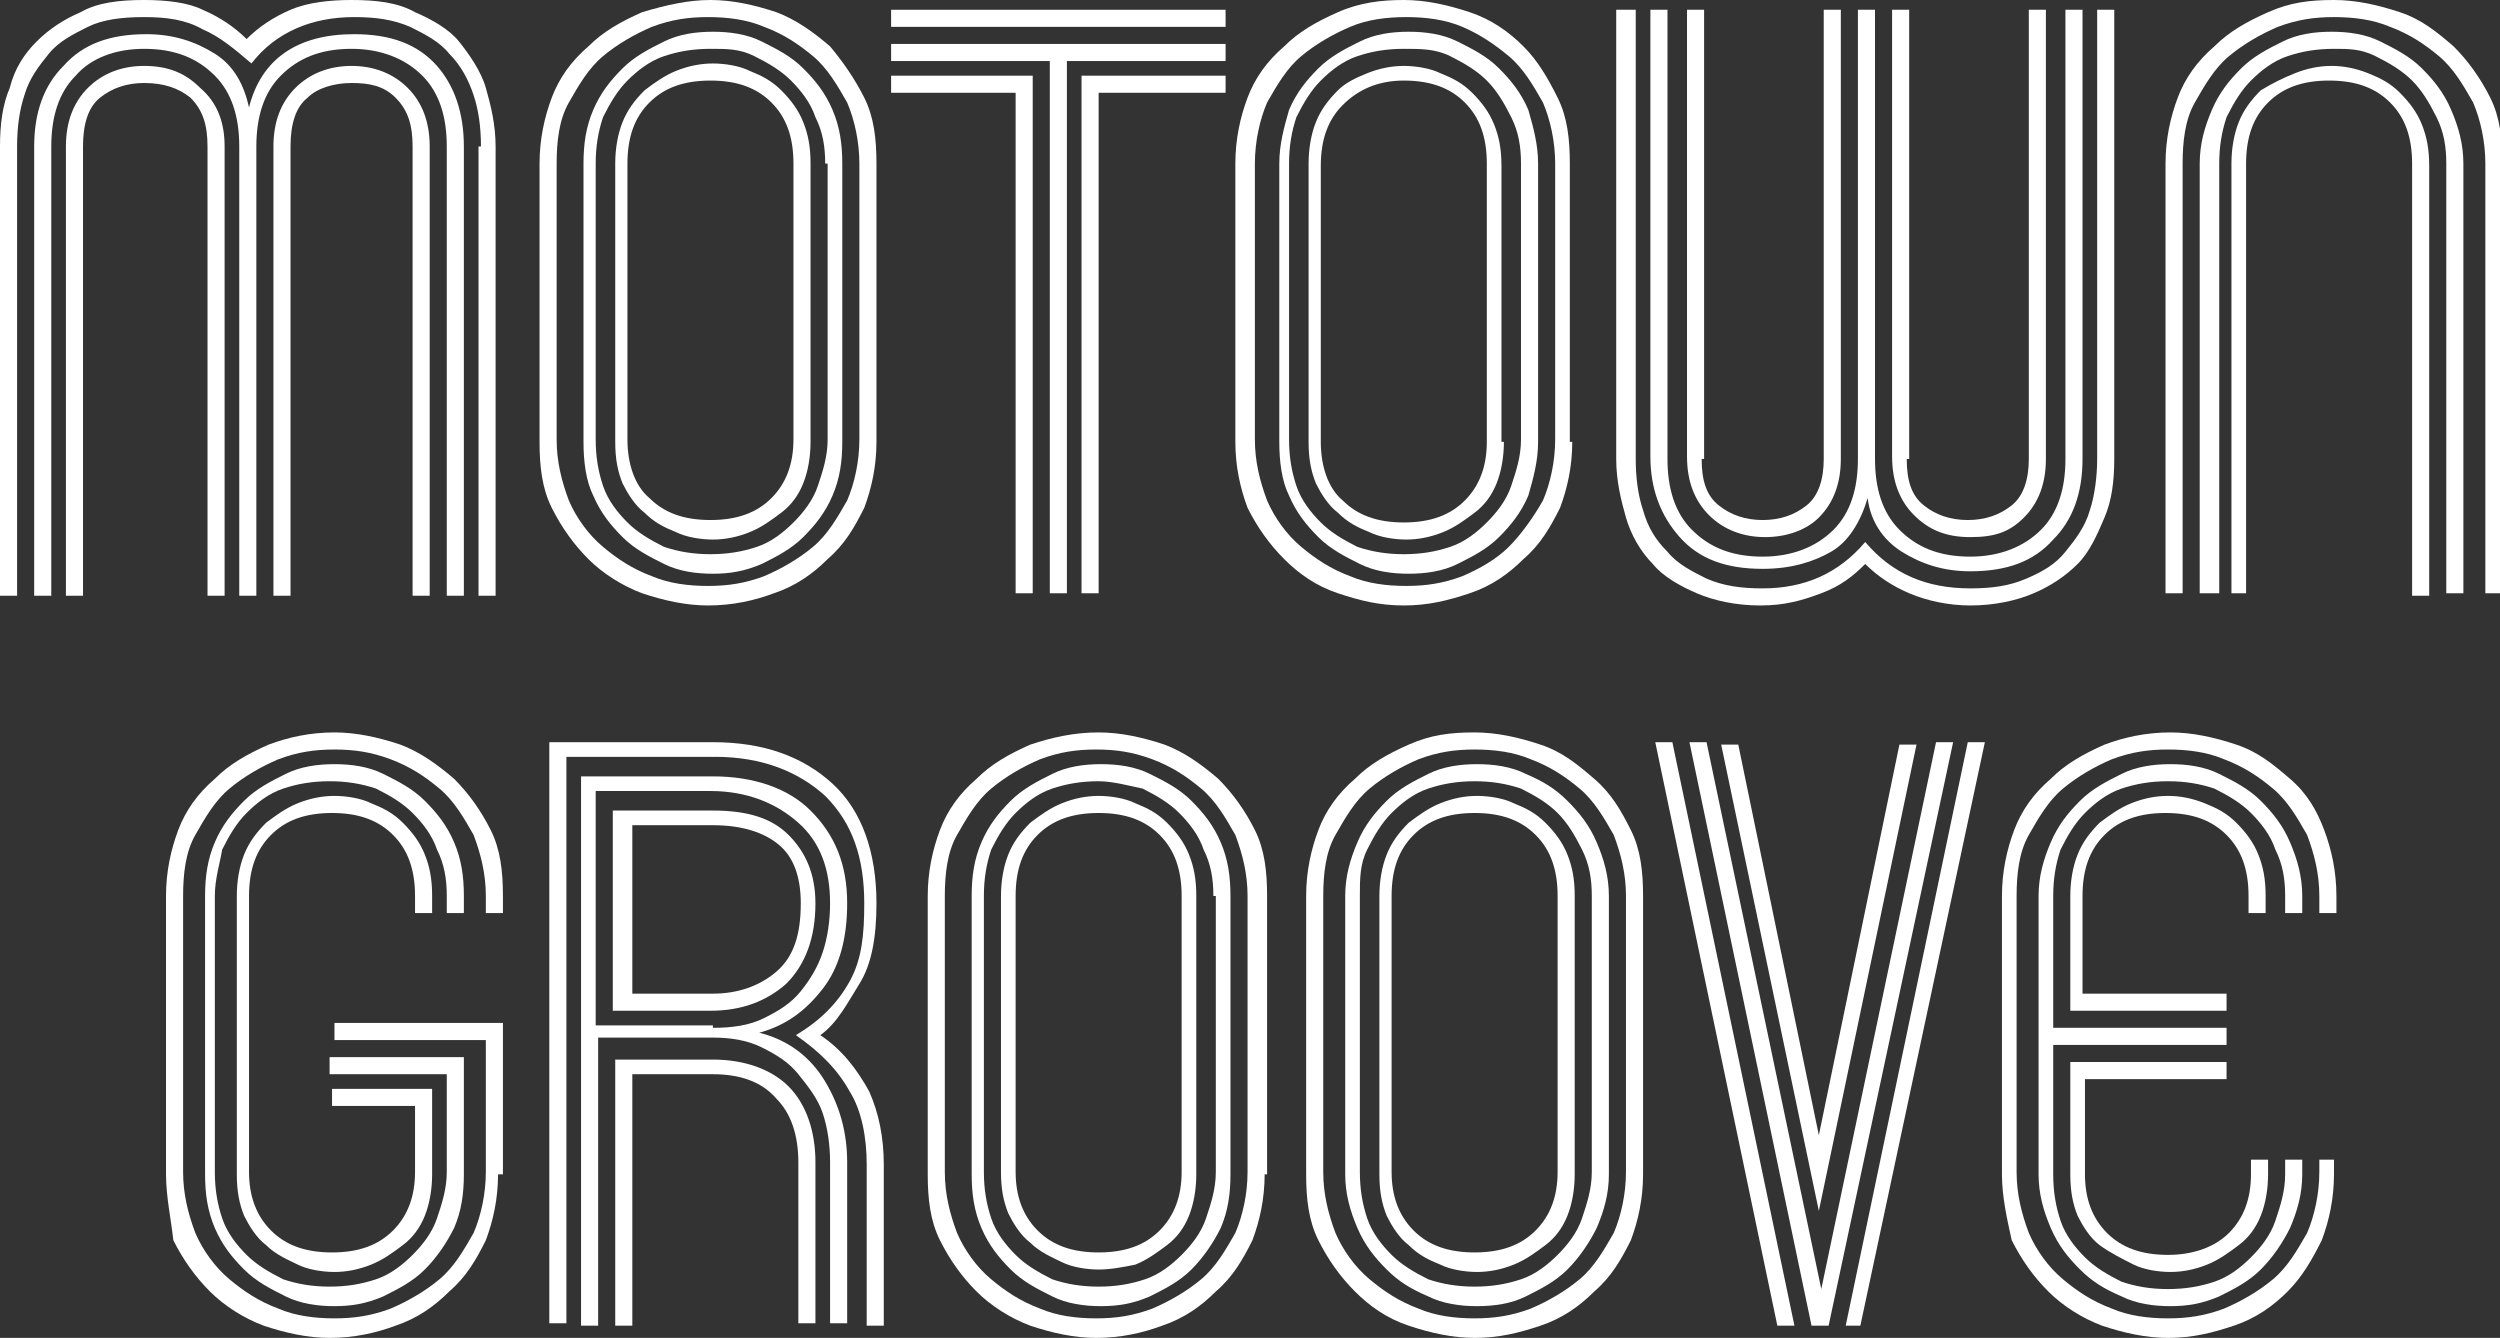 <?xml version="1.0" encoding="utf-8"?>
<!-- Generator: Adobe Illustrator 21.0.2, SVG Export Plug-In . SVG Version: 6.00 Build 0)  -->
<svg version="1.1" xmlns="http://www.w3.org/2000/svg" xmlns:xlink="http://www.w3.org/1999/xlink" x="0px" y="0px"
	 viewBox="0 0 102.4 54.8" style="enable-background:new 0 0 102.4 54.8;" xml:space="preserve">
<rect x="0" y="0" width="102.4" height="54.8" fill="#333333" stroke="none"/>
<style type="text/css">
	.st0{fill:#FFFFFF;}
</style>
<g id="Background_xA0_Image_1_">
</g>
<g id="Motown_x0D_Groove">
	<g>
		<path class="st0" d="M19.7,6c0-0.8-0.1-1.5-0.3-2.1c-0.2-0.6-0.5-1.2-1-1.7c-0.4-0.5-1-0.8-1.6-1.1c-0.7-0.3-1.4-0.4-2.3-0.4
			c-1.7,0-3.2,0.6-4.2,1.9C9.6,2,9,1.5,8.3,1.2C7.6,0.8,6.8,0.7,5.9,0.7c-0.9,0-1.7,0.1-2.3,0.4C3,1.4,2.4,1.7,2,2.2
			c-0.4,0.5-0.8,1-1,1.7C0.8,4.5,0.7,5.2,0.7,6v18.4H0V6c0-0.9,0.1-1.7,0.4-2.4C0.6,2.8,1,2.2,1.5,1.7c0.5-0.5,1.1-0.9,1.8-1.2
			C4,0.1,4.9,0,5.9,0c0.9,0,1.8,0.1,2.4,0.4c0.7,0.3,1.3,0.7,1.8,1.2c0.5-0.5,1.1-0.9,1.8-1.2C12.6,0.1,13.5,0,14.4,0
			c1,0,1.9,0.1,2.6,0.5c0.7,0.3,1.4,0.7,1.8,1.2s0.9,1.2,1.1,1.9s0.4,1.5,0.4,2.4v18.4h-0.7V6z M9.8,6c0-1.2-0.3-2.2-1-2.9
			C8.1,2.4,7.2,2,5.9,2C4.7,2,3.7,2.4,3.1,3.1c-0.7,0.7-1,1.7-1,2.9v18.4H1.4V6c0-1.4,0.4-2.5,1.2-3.3c0.8-0.9,1.9-1.3,3.4-1.3
			c1.1,0,2,0.3,2.8,0.8c0.8,0.5,1.2,1.3,1.4,2.2c0.5-2,2-3,4.3-3c1.5,0,2.6,0.4,3.4,1.3C18.6,3.5,19,4.6,19,6v18.4h-0.7V6
			c0-1.2-0.3-2.2-1-2.9C16.6,2.4,15.6,2,14.4,2c-1.3,0-2.2,0.4-2.9,1.1c-0.7,0.7-1,1.7-1,2.9v18.4H9.8V6z M8.5,6
			c0-0.9-0.2-1.5-0.7-2C7.3,3.6,6.7,3.4,5.9,3.4C5.2,3.4,4.6,3.6,4.1,4S3.4,5.1,3.4,6v18.4H2.7V6c0-1,0.3-1.8,0.9-2.4
			C4.2,3,5,2.7,5.9,2.7c1,0,1.7,0.3,2.3,0.9C8.9,4.2,9.2,5,9.2,6v18.4H8.5V6z M16.9,6c0-0.9-0.2-1.5-0.7-2s-1.1-0.6-1.8-0.6
			c-0.7,0-1.4,0.2-1.8,0.6c-0.5,0.4-0.7,1.1-0.7,2v18.4h-0.7V6c0-1,0.3-1.8,0.9-2.4c0.6-0.6,1.4-0.9,2.3-0.9s1.7,0.3,2.3,0.9
			C17.3,4.2,17.6,5,17.6,6v18.4h-0.7V6z"/>
		<path class="st0" d="M35.9,18.1c0,1-0.2,1.9-0.5,2.7c-0.4,0.8-0.8,1.5-1.5,2.1c-0.6,0.6-1.3,1.1-2.2,1.4c-0.8,0.3-1.7,0.5-2.7,0.5
			c-0.9,0-1.8-0.2-2.7-0.5c-0.8-0.3-1.6-0.8-2.2-1.4c-0.6-0.6-1.1-1.3-1.5-2.1c-0.4-0.8-0.5-1.7-0.5-2.7V6.7c0-1,0.2-1.9,0.5-2.7
			c0.3-0.8,0.8-1.5,1.5-2.1c0.6-0.6,1.3-1,2.2-1.4C27.3,0.2,28.2,0,29.1,0c0.9,0,1.8,0.2,2.7,0.5c0.8,0.3,1.5,0.8,2.2,1.4
			C34.5,2.5,35,3.2,35.4,4c0.4,0.8,0.5,1.7,0.5,2.7V18.1z M35.2,6.7c0-0.9-0.2-1.8-0.5-2.5c-0.4-0.7-0.8-1.4-1.4-1.9
			c-0.6-0.5-1.2-0.9-2-1.2c-0.7-0.3-1.5-0.4-2.3-0.4c-0.8,0-1.5,0.1-2.3,0.4c-0.7,0.3-1.4,0.7-2,1.2c-0.6,0.5-1,1.2-1.4,1.9
			c-0.4,0.7-0.5,1.6-0.5,2.5v11.3c0,0.9,0.2,1.7,0.5,2.5c0.3,0.7,0.8,1.4,1.4,1.9c0.6,0.5,1.2,0.9,2,1.2c0.7,0.3,1.5,0.4,2.3,0.4
			c0.8,0,1.5-0.1,2.3-0.4c0.7-0.3,1.4-0.7,2-1.2c0.6-0.5,1-1.2,1.4-1.9c0.3-0.7,0.5-1.6,0.5-2.5V6.7z M34.5,18.1
			c0,0.8-0.1,1.5-0.4,2.2c-0.3,0.7-0.7,1.2-1.2,1.7c-0.5,0.5-1.1,0.8-1.7,1.1c-0.7,0.3-1.3,0.4-2,0.4c-0.7,0-1.4-0.1-2-0.4
			s-1.2-0.6-1.7-1.1c-0.5-0.5-0.9-1-1.2-1.7c-0.3-0.6-0.4-1.4-0.4-2.2V6.7c0-0.8,0.1-1.5,0.4-2.2c0.3-0.7,0.7-1.2,1.2-1.7
			c0.5-0.5,1.1-0.8,1.7-1.1s1.3-0.4,2-0.4c0.7,0,1.4,0.1,2,0.4c0.6,0.3,1.2,0.6,1.7,1.1c0.5,0.5,0.9,1,1.2,1.7
			c0.3,0.7,0.4,1.4,0.4,2.2V18.1z M33.8,6.7c0-0.7-0.1-1.3-0.4-1.9c-0.2-0.6-0.6-1.1-1-1.5c-0.4-0.4-0.9-0.7-1.5-1S29.8,2,29.1,2
			c-0.7,0-1.3,0.1-1.9,0.3s-1.1,0.6-1.5,1c-0.4,0.4-0.7,0.9-1,1.5c-0.2,0.6-0.3,1.2-0.3,1.9v11.3c0,0.7,0.1,1.3,0.3,1.9
			c0.2,0.6,0.6,1.1,1,1.5c0.4,0.4,0.9,0.7,1.5,1c0.6,0.2,1.2,0.3,1.9,0.3c0.7,0,1.3-0.1,1.9-0.3c0.6-0.2,1.1-0.6,1.5-1
			s0.8-0.9,1-1.5c0.2-0.6,0.4-1.2,0.4-1.9V6.7z M33.2,18.1c0,0.6-0.1,1.2-0.3,1.7c-0.2,0.5-0.5,0.9-0.9,1.2
			c-0.4,0.3-0.8,0.6-1.3,0.8c-0.5,0.2-1,0.3-1.5,0.3c-0.5,0-1.1-0.1-1.5-0.3c-0.5-0.2-0.9-0.4-1.3-0.8c-0.4-0.3-0.7-0.8-0.9-1.2
			c-0.2-0.5-0.3-1-0.3-1.7V6.7c0-0.6,0.1-1.2,0.3-1.7c0.2-0.5,0.5-0.9,0.9-1.3c0.4-0.3,0.8-0.6,1.3-0.8c0.5-0.2,1-0.3,1.5-0.3
			c0.5,0,1.1,0.1,1.5,0.3c0.5,0.2,0.9,0.4,1.3,0.8c0.4,0.4,0.7,0.8,0.9,1.3c0.2,0.5,0.3,1,0.3,1.7V18.1z M32.5,6.7
			c0-1.1-0.3-1.9-0.9-2.5s-1.4-0.9-2.5-0.9c-1.1,0-1.9,0.3-2.5,0.9c-0.6,0.6-0.9,1.4-0.9,2.5v11.3c0,1,0.3,1.9,0.9,2.4
			c0.6,0.6,1.4,0.9,2.5,0.9c1.1,0,1.9-0.3,2.5-0.9s0.9-1.4,0.9-2.4V6.7z"/>
		<path class="st0" d="M50.2,1.1H36.5V0.4h13.7V1.1z M43.7,24.3H43V2.5h-6.5V1.8h13.7v0.7h-6.5V24.3z M42.3,24.3h-0.7V3.8h-5.1V3.1
			h5.8V24.3z M45,24.3h-0.7V3.1h5.9v0.7H45V24.3z"/>
		<path class="st0" d="M64.4,18.1c0,1-0.2,1.9-0.5,2.7c-0.4,0.8-0.8,1.5-1.5,2.1c-0.6,0.6-1.3,1.1-2.2,1.4s-1.7,0.5-2.7,0.5
			s-1.8-0.2-2.7-0.5s-1.6-0.8-2.2-1.4s-1.1-1.3-1.5-2.1c-0.3-0.8-0.5-1.7-0.5-2.7V6.7c0-1,0.2-1.9,0.5-2.7c0.3-0.8,0.8-1.5,1.5-2.1
			c0.6-0.6,1.3-1,2.2-1.4S56.6,0,57.5,0s1.8,0.2,2.7,0.5s1.6,0.8,2.2,1.4C63,2.5,63.4,3.2,63.8,4c0.4,0.8,0.5,1.7,0.5,2.7V18.1z
			 M63.7,6.7c0-0.9-0.2-1.8-0.5-2.5c-0.4-0.7-0.8-1.4-1.4-1.9c-0.6-0.5-1.2-0.9-1.9-1.2c-0.7-0.3-1.5-0.4-2.3-0.4S56,0.8,55.3,1.1
			c-0.7,0.3-1.4,0.7-2,1.2c-0.6,0.5-1,1.2-1.4,1.9c-0.3,0.7-0.5,1.6-0.5,2.5v11.3c0,0.9,0.2,1.7,0.5,2.5c0.3,0.7,0.8,1.4,1.4,1.9
			s1.2,0.9,2,1.2c0.7,0.3,1.5,0.4,2.3,0.4s1.5-0.1,2.3-0.4c0.7-0.3,1.4-0.7,1.9-1.2s1-1.2,1.4-1.9c0.3-0.7,0.5-1.6,0.5-2.5V6.7z
			 M63,18.1c0,0.8-0.2,1.5-0.4,2.2c-0.3,0.7-0.7,1.2-1.2,1.7c-0.5,0.5-1.1,0.8-1.7,1.1s-1.3,0.4-2,0.4s-1.4-0.1-2-0.4
			s-1.2-0.6-1.7-1.1c-0.5-0.5-0.9-1-1.2-1.7c-0.3-0.6-0.4-1.4-0.4-2.2V6.7c0-0.8,0.2-1.5,0.4-2.2c0.3-0.7,0.7-1.2,1.2-1.7
			c0.5-0.5,1.1-0.8,1.7-1.1s1.3-0.4,2-0.4s1.4,0.1,2,0.4s1.2,0.6,1.7,1.1c0.5,0.5,0.9,1,1.2,1.7C62.8,5.2,63,5.9,63,6.7V18.1z
			 M62.3,6.7c0-0.7-0.1-1.3-0.4-1.9s-0.6-1.1-1-1.5c-0.4-0.4-0.9-0.7-1.5-1S58.2,2,57.5,2c-0.7,0-1.3,0.1-1.9,0.3s-1.1,0.6-1.5,1
			c-0.4,0.4-0.7,0.9-1,1.5c-0.2,0.6-0.3,1.2-0.3,1.9v11.3c0,0.7,0.1,1.3,0.3,1.9c0.2,0.6,0.6,1.1,1,1.5s0.9,0.7,1.5,1
			c0.6,0.2,1.2,0.3,1.9,0.3c0.7,0,1.3-0.1,1.9-0.3c0.6-0.2,1.1-0.6,1.5-1s0.8-0.9,1-1.5s0.4-1.2,0.4-1.9V6.7z M61.6,18.1
			c0,0.6-0.1,1.2-0.3,1.7c-0.2,0.5-0.5,0.9-0.9,1.2c-0.4,0.3-0.8,0.6-1.3,0.8c-0.5,0.2-1,0.3-1.5,0.3c-0.5,0-1.1-0.1-1.5-0.3
			c-0.5-0.2-0.9-0.4-1.3-0.8c-0.4-0.3-0.7-0.8-0.9-1.2c-0.2-0.5-0.3-1-0.3-1.7V6.7c0-0.6,0.1-1.2,0.3-1.7c0.2-0.5,0.5-0.9,0.9-1.3
			C55.1,3.4,55.5,3.2,56,3c0.5-0.2,1-0.3,1.5-0.3c0.5,0,1.1,0.1,1.5,0.3c0.5,0.2,0.9,0.4,1.3,0.8c0.4,0.4,0.7,0.8,0.9,1.3
			c0.2,0.5,0.3,1,0.3,1.7V18.1z M60.9,6.7c0-1.1-0.3-1.9-0.9-2.5s-1.4-0.9-2.5-0.9S55.6,3.7,55,4.3c-0.6,0.6-0.9,1.4-0.9,2.5v11.3
			c0,1,0.3,1.9,0.9,2.4c0.6,0.6,1.4,0.9,2.5,0.9s1.9-0.3,2.5-0.9s0.9-1.4,0.9-2.4V6.7z"/>
		<path class="st0" d="M67,18.8c0,0.8,0.1,1.5,0.3,2.1c0.2,0.7,0.5,1.2,1,1.7c0.4,0.5,1,0.8,1.6,1.1c0.7,0.3,1.4,0.4,2.3,0.4
			c1.7,0,3.1-0.6,4.2-1.9c1.1,1.3,2.5,1.9,4.3,1.9c0.9,0,1.6-0.1,2.3-0.4c0.7-0.3,1.2-0.6,1.6-1.1c0.4-0.5,0.8-1,1-1.7
			c0.2-0.6,0.3-1.4,0.3-2.1V0.4h0.7v18.4c0,0.9-0.1,1.7-0.4,2.4s-0.6,1.4-1.1,1.9c-0.5,0.5-1.1,0.9-1.8,1.2
			c-0.7,0.3-1.6,0.5-2.6,0.5c-0.9,0-1.8-0.2-2.5-0.5c-0.7-0.3-1.3-0.7-1.8-1.2c-0.5,0.5-1,0.9-1.8,1.2s-1.5,0.5-2.5,0.5
			c-1,0-1.9-0.2-2.6-0.5s-1.4-0.7-1.8-1.2c-0.5-0.5-0.9-1.2-1.1-1.9s-0.4-1.5-0.4-2.4V0.4H67V18.8z M76.8,18.8c0,1.2,0.3,2.2,1,2.9
			c0.7,0.7,1.6,1.1,2.9,1.1c1.2,0,2.2-0.4,2.9-1.1c0.7-0.7,1-1.7,1-2.9V0.4h0.7v18.4c0,1.4-0.4,2.5-1.2,3.3
			c-0.8,0.9-1.9,1.3-3.4,1.3c-1.1,0-2-0.3-2.8-0.8c-0.8-0.5-1.3-1.3-1.4-2.2c-0.3,1-0.8,1.8-1.5,2.2s-1.6,0.7-2.8,0.7
			c-1.5,0-2.6-0.4-3.4-1.3c-0.8-0.9-1.2-2-1.2-3.3V0.4h0.7v18.4c0,1.2,0.3,2.2,1,2.9c0.7,0.7,1.6,1.1,2.9,1.1c1.2,0,2.2-0.4,2.9-1.1
			c0.7-0.7,1-1.7,1-2.9V0.4h0.7V18.8z M69.7,18.8c0,0.9,0.2,1.5,0.7,1.9c0.5,0.4,1.1,0.6,1.8,0.6c0.7,0,1.3-0.2,1.8-0.6
			s0.7-1.1,0.7-1.9V0.4h0.7v18.4c0,1-0.3,1.8-0.9,2.4C74,21.7,73.2,22,72.3,22s-1.7-0.3-2.3-0.9s-0.9-1.4-0.9-2.4V0.4h0.7V18.8z
			 M78.1,18.8c0,0.9,0.2,1.5,0.7,1.9c0.5,0.4,1.1,0.6,1.8,0.6c0.7,0,1.3-0.2,1.8-0.6s0.7-1.1,0.7-1.9V0.4h0.7v18.4
			c0,1-0.3,1.8-0.9,2.4S81.7,22,80.7,22s-1.7-0.3-2.3-0.9c-0.6-0.6-0.9-1.4-0.9-2.4V0.4h0.7V18.8z"/>
		<path class="st0" d="M89.4,24.3h-0.7V6.7c0-1,0.2-1.9,0.5-2.7c0.3-0.8,0.8-1.5,1.5-2.1c0.6-0.6,1.3-1,2.2-1.4S94.6,0,95.6,0
			c0.9,0,1.8,0.2,2.7,0.5s1.5,0.8,2.2,1.4c0.6,0.6,1.1,1.3,1.5,2.1c0.4,0.8,0.5,1.7,0.5,2.7v17.6h-0.7V6.7c0-0.9-0.2-1.8-0.5-2.5
			c-0.4-0.7-0.8-1.4-1.4-1.9c-0.6-0.5-1.2-0.9-2-1.2c-0.7-0.3-1.5-0.4-2.3-0.4c-0.8,0-1.5,0.1-2.3,0.4c-0.7,0.3-1.4,0.7-2,1.2
			c-0.6,0.5-1,1.2-1.4,1.9c-0.4,0.7-0.5,1.6-0.5,2.5V24.3z M90.8,24.3h-0.7V6.7c0-0.8,0.2-1.5,0.5-2.2c0.3-0.7,0.7-1.2,1.2-1.7
			c0.5-0.5,1.1-0.8,1.7-1.1c0.6-0.3,1.3-0.4,2-0.4c0.7,0,1.4,0.1,2,0.4s1.2,0.6,1.7,1.1c0.5,0.5,0.9,1,1.2,1.7
			c0.3,0.7,0.5,1.4,0.5,2.2v17.6h-0.7V6.7c0-0.7-0.1-1.3-0.4-1.9s-0.6-1.1-1-1.5c-0.4-0.4-0.9-0.7-1.5-1S96.2,2,95.6,2
			c-0.7,0-1.3,0.1-1.9,0.3c-0.6,0.2-1.1,0.6-1.5,1c-0.4,0.4-0.7,0.9-1,1.5c-0.2,0.6-0.3,1.2-0.3,1.9V24.3z M92.1,24.3h-0.7V6.7
			c0-0.6,0.1-1.2,0.3-1.7c0.2-0.5,0.5-0.9,0.9-1.3C93.1,3.4,93.5,3.2,94,3c0.5-0.2,1-0.3,1.5-0.3s1,0.1,1.5,0.3
			c0.5,0.2,0.9,0.4,1.3,0.8c0.4,0.4,0.7,0.8,0.9,1.3c0.2,0.5,0.3,1,0.3,1.7v17.6h-0.7V6.7c0-1.1-0.3-1.9-0.9-2.5
			c-0.6-0.6-1.4-0.9-2.5-0.9c-1.1,0-1.9,0.3-2.5,0.9c-0.6,0.6-0.9,1.4-0.9,2.5V24.3z"/>
		<path class="st0" d="M20.4,48.1c0,1-0.2,1.9-0.5,2.7c-0.4,0.8-0.8,1.5-1.5,2.1c-0.6,0.6-1.3,1.1-2.2,1.4c-0.8,0.3-1.7,0.5-2.7,0.5
			c-0.9,0-1.8-0.2-2.7-0.5c-0.8-0.3-1.6-0.8-2.2-1.4c-0.6-0.6-1.1-1.3-1.5-2.1C7,49.9,6.8,49,6.8,48.1V36.7c0-1,0.2-1.9,0.5-2.7
			c0.3-0.8,0.8-1.5,1.5-2.1c0.6-0.6,1.3-1,2.2-1.4c0.8-0.3,1.7-0.5,2.7-0.5c0.9,0,1.8,0.2,2.7,0.5c0.8,0.3,1.5,0.8,2.2,1.4
			c0.6,0.6,1.1,1.3,1.5,2.1c0.4,0.8,0.5,1.7,0.5,2.7v0.7h-0.7v-0.7c0-0.9-0.2-1.7-0.5-2.5c-0.4-0.7-0.8-1.4-1.4-1.9
			c-0.6-0.5-1.2-0.9-2-1.2s-1.5-0.4-2.3-0.4c-0.8,0-1.5,0.1-2.3,0.4c-0.7,0.3-1.4,0.7-2,1.2c-0.6,0.5-1,1.2-1.4,1.9
			c-0.4,0.7-0.5,1.6-0.5,2.5v11.3c0,0.9,0.2,1.7,0.5,2.5c0.3,0.7,0.8,1.4,1.4,1.9c0.6,0.5,1.2,0.9,2,1.2c0.7,0.3,1.5,0.4,2.3,0.4
			c0.8,0,1.5-0.1,2.3-0.4c0.7-0.3,1.4-0.7,2-1.2c0.6-0.5,1-1.2,1.4-1.9c0.3-0.7,0.5-1.6,0.5-2.5v-5.4h-6.2v-0.7h6.9V48.1z M19,48.1
			c0,0.8-0.1,1.5-0.4,2.2c-0.3,0.6-0.7,1.2-1.2,1.7c-0.5,0.5-1.1,0.8-1.7,1.1c-0.7,0.3-1.3,0.4-2,0.4c-0.7,0-1.4-0.1-2-0.4
			c-0.6-0.3-1.2-0.6-1.7-1.1c-0.5-0.5-0.9-1-1.2-1.7c-0.3-0.7-0.4-1.4-0.4-2.2V36.7c0-0.8,0.1-1.5,0.4-2.2c0.3-0.7,0.7-1.2,1.2-1.7
			c0.5-0.5,1.1-0.8,1.7-1.1s1.3-0.4,2-0.4c0.7,0,1.4,0.1,2,0.4c0.6,0.3,1.2,0.6,1.7,1.1c0.5,0.5,0.9,1,1.2,1.7
			c0.3,0.7,0.4,1.4,0.4,2.2v0.7h-0.7v-0.7c0-0.7-0.1-1.3-0.4-1.9c-0.2-0.6-0.6-1.1-1-1.5c-0.4-0.4-0.9-0.7-1.5-1
			c-0.6-0.2-1.2-0.3-1.9-0.3c-0.7,0-1.3,0.1-1.9,0.3c-0.6,0.2-1.1,0.6-1.5,1c-0.4,0.4-0.7,0.9-1,1.5C9,35.4,8.8,36,8.8,36.7v11.3
			c0,0.7,0.1,1.3,0.3,1.9c0.2,0.6,0.6,1.1,1,1.5c0.4,0.4,0.9,0.7,1.5,1c0.6,0.2,1.2,0.3,1.9,0.3c0.7,0,1.3-0.1,1.9-0.3
			c0.6-0.2,1.1-0.6,1.5-1s0.8-0.9,1-1.5c0.2-0.6,0.4-1.2,0.4-1.9V44h-4.8v-0.7H19V48.1z M17.7,48.1c0,0.6-0.1,1.2-0.3,1.7
			c-0.2,0.5-0.5,0.9-0.9,1.2c-0.4,0.3-0.8,0.6-1.3,0.8c-0.5,0.2-1,0.3-1.5,0.3c-0.5,0-1.1-0.1-1.5-0.3s-0.9-0.4-1.3-0.8
			c-0.4-0.3-0.7-0.8-0.9-1.2c-0.2-0.5-0.3-1-0.3-1.7V36.7c0-0.6,0.1-1.2,0.3-1.7c0.2-0.5,0.5-0.9,0.9-1.3c0.4-0.3,0.8-0.6,1.3-0.8
			s1-0.3,1.5-0.3c0.5,0,1.1,0.1,1.5,0.3c0.5,0.2,0.9,0.4,1.3,0.8c0.4,0.4,0.7,0.8,0.9,1.3c0.2,0.5,0.3,1,0.3,1.7v0.7H17v-0.7
			c0-1.1-0.3-1.9-0.9-2.5c-0.6-0.6-1.4-0.9-2.5-0.9c-1.1,0-1.9,0.3-2.5,0.9c-0.6,0.6-0.9,1.4-0.9,2.5v11.3c0,1,0.3,1.8,0.9,2.4
			c0.6,0.6,1.4,0.9,2.5,0.9c1.1,0,1.9-0.3,2.5-0.9s0.9-1.4,0.9-2.4v-2.7h-3.4v-0.7h4.1V48.1z"/>
		<path class="st0" d="M33.6,42.4c0.9,0.6,1.5,1.4,2,2.3c0.4,0.9,0.6,1.9,0.6,3v6.6h-0.7v-6.6c0-1.1-0.2-2.2-0.7-3
			c-0.5-0.9-1.2-1.6-2.2-2.3c1-0.6,1.7-1.3,2.2-2.2s0.6-1.9,0.6-3.2c0-1.9-0.5-3.3-1.6-4.4c-1.1-1-2.6-1.6-4.5-1.6h-6.1v23.2h-0.7
			V30.4h6.7c2.1,0,3.7,0.6,4.9,1.7c1.2,1.1,1.8,2.8,1.8,4.9c0,1.4-0.2,2.5-0.7,3.3S34.3,41.9,33.6,42.4z M24.5,42.7v11.6h-0.7V31.8
			h5.4c1.7,0,3.1,0.5,4,1.4c1,1,1.5,2.2,1.5,3.8c0,1.4-0.3,2.6-1,3.5c-0.7,0.9-1.5,1.5-2.6,1.8c1.2,0.3,2.1,1,2.7,2
			c0.6,1,0.9,2.1,0.9,3.3v6.6h-0.7v-6.6c0-0.7-0.1-1.4-0.3-2c-0.2-0.6-0.6-1.1-1-1.6s-0.9-0.8-1.5-1.1c-0.6-0.3-1.3-0.4-2-0.4H24.5z
			 M29.2,42.1c0.8,0,1.5-0.1,2.1-0.4c0.6-0.3,1.1-0.6,1.5-1.1c0.4-0.5,0.7-1,0.9-1.6c0.2-0.6,0.3-1.3,0.3-2c0-1.4-0.4-2.5-1.3-3.3
			c-0.9-0.8-2.1-1.3-3.6-1.3h-4.7v9.6H29.2z M25.2,33.2h4c1.4,0,2.4,0.3,3.1,1c0.7,0.7,1.1,1.6,1.1,2.8c0,1.4-0.4,2.5-1.2,3.3
			c-0.8,0.7-1.8,1.1-3.1,1.1h-4V33.2z M29.2,43.4c1.3,0,2.4,0.4,3.1,1.1s1.1,1.8,1.1,3.1v6.6h-0.7v-6.6c0-1.1-0.3-2-0.9-2.6
			c-0.6-0.7-1.5-1-2.6-1h-3.3v10.3h-0.7V43.4H29.2z M29.2,40.7c1,0,1.9-0.3,2.6-0.9c0.7-0.6,1-1.5,1-2.8c0-1.1-0.3-1.9-0.9-2.4
			c-0.6-0.5-1.5-0.8-2.7-0.8h-3.3v6.9H29.2z"/>
		<path class="st0" d="M51.8,48.1c0,1-0.2,1.9-0.5,2.7c-0.4,0.8-0.8,1.5-1.5,2.1c-0.6,0.6-1.3,1.1-2.2,1.4c-0.8,0.3-1.7,0.5-2.7,0.5
			c-0.9,0-1.8-0.2-2.7-0.5c-0.8-0.3-1.6-0.8-2.2-1.4c-0.6-0.6-1.1-1.3-1.5-2.1c-0.4-0.8-0.5-1.7-0.5-2.7V36.7c0-1,0.2-1.9,0.5-2.7
			c0.3-0.8,0.8-1.5,1.5-2.1c0.6-0.6,1.3-1,2.2-1.4C43.1,30.2,44,30,45,30c0.9,0,1.8,0.2,2.7,0.5c0.8,0.3,1.5,0.8,2.2,1.4
			c0.6,0.6,1.1,1.3,1.5,2.1c0.4,0.8,0.5,1.7,0.5,2.7V48.1z M51.1,36.7c0-0.9-0.2-1.7-0.5-2.5c-0.4-0.7-0.8-1.4-1.4-1.9
			c-0.6-0.5-1.2-0.9-2-1.2s-1.5-0.4-2.3-0.4c-0.8,0-1.5,0.1-2.3,0.4c-0.7,0.3-1.4,0.7-2,1.2c-0.6,0.5-1,1.2-1.4,1.9
			c-0.4,0.7-0.5,1.6-0.5,2.5v11.3c0,0.9,0.2,1.7,0.5,2.5c0.3,0.7,0.8,1.4,1.4,1.9c0.6,0.5,1.2,0.9,2,1.2c0.7,0.3,1.5,0.4,2.3,0.4
			c0.8,0,1.5-0.1,2.3-0.4c0.7-0.3,1.4-0.7,2-1.2c0.6-0.5,1-1.2,1.4-1.9c0.3-0.7,0.5-1.6,0.5-2.5V36.7z M50.4,48.1
			c0,0.8-0.1,1.5-0.4,2.2c-0.3,0.6-0.7,1.2-1.2,1.7c-0.5,0.5-1.1,0.8-1.7,1.1c-0.7,0.3-1.3,0.4-2,0.4c-0.7,0-1.4-0.1-2-0.4
			c-0.6-0.3-1.2-0.6-1.7-1.1c-0.5-0.5-0.9-1-1.2-1.7c-0.3-0.7-0.4-1.4-0.4-2.2V36.7c0-0.8,0.1-1.5,0.4-2.2c0.3-0.7,0.7-1.2,1.2-1.7
			c0.5-0.5,1.1-0.8,1.7-1.1s1.3-0.4,2-0.4c0.7,0,1.4,0.1,2,0.4c0.6,0.3,1.2,0.6,1.7,1.1c0.5,0.5,0.9,1,1.2,1.7
			c0.3,0.7,0.4,1.4,0.4,2.2V48.1z M49.7,36.7c0-0.7-0.1-1.3-0.4-1.9c-0.2-0.6-0.6-1.1-1-1.5c-0.4-0.4-0.9-0.7-1.5-1
			C46.3,32.2,45.6,32,45,32c-0.7,0-1.3,0.1-1.9,0.3c-0.6,0.2-1.1,0.6-1.5,1c-0.4,0.4-0.7,0.9-1,1.5c-0.2,0.6-0.3,1.2-0.3,1.9v11.3
			c0,0.7,0.1,1.3,0.3,1.9c0.2,0.6,0.6,1.1,1,1.5c0.4,0.4,0.9,0.7,1.5,1c0.6,0.2,1.2,0.3,1.9,0.3c0.7,0,1.3-0.1,1.9-0.3
			c0.6-0.2,1.1-0.6,1.5-1s0.8-0.9,1-1.5c0.2-0.6,0.4-1.2,0.4-1.9V36.7z M49,48.1c0,0.6-0.1,1.2-0.3,1.7c-0.2,0.5-0.5,0.9-0.9,1.2
			c-0.4,0.3-0.8,0.6-1.3,0.8C46,51.9,45.5,52,45,52c-0.5,0-1.1-0.1-1.5-0.3s-0.9-0.4-1.3-0.8c-0.4-0.3-0.7-0.8-0.9-1.2
			c-0.2-0.5-0.3-1-0.3-1.7V36.7c0-0.6,0.1-1.2,0.3-1.7c0.2-0.5,0.5-0.9,0.9-1.3c0.4-0.3,0.8-0.6,1.3-0.8s1-0.3,1.5-0.3
			c0.5,0,1.1,0.1,1.5,0.3c0.5,0.2,0.9,0.4,1.3,0.8c0.4,0.4,0.7,0.8,0.9,1.3c0.2,0.5,0.3,1,0.3,1.7V48.1z M48.4,36.7
			c0-1.1-0.3-1.9-0.9-2.5c-0.6-0.6-1.4-0.9-2.5-0.9c-1.1,0-1.9,0.3-2.5,0.9c-0.6,0.6-0.9,1.4-0.9,2.5v11.3c0,1,0.3,1.8,0.9,2.4
			c0.6,0.6,1.4,0.9,2.5,0.9c1.1,0,1.9-0.3,2.5-0.9s0.9-1.4,0.9-2.4V36.7z"/>
		<path class="st0" d="M67.3,48.1c0,1-0.2,1.9-0.5,2.7c-0.4,0.8-0.8,1.5-1.5,2.1c-0.6,0.6-1.3,1.1-2.2,1.4s-1.7,0.5-2.7,0.5
			c-0.9,0-1.8-0.2-2.7-0.5s-1.6-0.8-2.2-1.4c-0.6-0.6-1.1-1.3-1.5-2.1c-0.4-0.8-0.5-1.7-0.5-2.7V36.7c0-1,0.2-1.9,0.5-2.7
			c0.3-0.8,0.8-1.5,1.5-2.1c0.6-0.6,1.3-1,2.2-1.4s1.7-0.5,2.7-0.5c0.9,0,1.8,0.2,2.7,0.5s1.5,0.8,2.2,1.4s1.1,1.3,1.5,2.1
			c0.4,0.8,0.5,1.7,0.5,2.7V48.1z M66.6,36.7c0-0.9-0.2-1.7-0.5-2.5c-0.4-0.7-0.8-1.4-1.4-1.9c-0.6-0.5-1.2-0.9-2-1.2
			c-0.7-0.3-1.5-0.4-2.3-0.4c-0.8,0-1.5,0.1-2.3,0.4c-0.7,0.3-1.4,0.7-2,1.2c-0.6,0.5-1,1.2-1.4,1.9c-0.4,0.7-0.5,1.6-0.5,2.5v11.3
			c0,0.9,0.2,1.7,0.5,2.5c0.3,0.7,0.8,1.4,1.4,1.9c0.6,0.5,1.2,0.9,2,1.2c0.7,0.3,1.5,0.4,2.3,0.4c0.8,0,1.5-0.1,2.3-0.4
			c0.7-0.3,1.4-0.7,2-1.2c0.6-0.5,1-1.2,1.4-1.9c0.3-0.7,0.5-1.6,0.5-2.5V36.7z M65.9,48.1c0,0.8-0.2,1.5-0.5,2.2
			c-0.3,0.6-0.7,1.2-1.2,1.7s-1.1,0.8-1.7,1.1c-0.6,0.3-1.3,0.4-2,0.4c-0.7,0-1.4-0.1-2-0.4c-0.7-0.3-1.2-0.6-1.7-1.1
			c-0.5-0.5-0.9-1-1.2-1.7c-0.3-0.7-0.5-1.4-0.5-2.2V36.7c0-0.8,0.2-1.5,0.5-2.2s0.7-1.2,1.2-1.7c0.5-0.5,1.1-0.8,1.7-1.1
			c0.6-0.3,1.3-0.4,2-0.4c0.7,0,1.4,0.1,2,0.4c0.7,0.3,1.2,0.6,1.7,1.1c0.5,0.5,0.9,1,1.2,1.7s0.5,1.4,0.5,2.2V48.1z M65.2,36.7
			c0-0.7-0.1-1.3-0.4-1.9s-0.6-1.1-1-1.5c-0.4-0.4-0.9-0.7-1.5-1c-0.6-0.2-1.2-0.3-1.9-0.3c-0.7,0-1.3,0.1-1.9,0.3
			c-0.6,0.2-1.1,0.6-1.5,1c-0.4,0.4-0.7,0.9-1,1.5s-0.3,1.2-0.3,1.9v11.3c0,0.7,0.1,1.3,0.3,1.9c0.2,0.6,0.6,1.1,1,1.5
			s0.9,0.7,1.5,1c0.6,0.2,1.2,0.3,1.9,0.3c0.7,0,1.3-0.1,1.9-0.3c0.6-0.2,1.1-0.6,1.5-1s0.8-0.9,1-1.5c0.2-0.6,0.4-1.2,0.4-1.9V36.7
			z M64.5,48.1c0,0.6-0.1,1.2-0.3,1.7c-0.2,0.5-0.5,0.9-0.9,1.2c-0.4,0.3-0.8,0.6-1.3,0.8c-0.5,0.2-1,0.3-1.5,0.3s-1.1-0.1-1.5-0.3
			c-0.5-0.2-0.9-0.4-1.3-0.8c-0.4-0.3-0.7-0.8-0.9-1.2c-0.2-0.5-0.3-1-0.3-1.7V36.7c0-0.6,0.1-1.2,0.3-1.7c0.2-0.5,0.5-0.9,0.9-1.3
			c0.4-0.3,0.8-0.6,1.3-0.8c0.5-0.2,1-0.3,1.5-0.3s1.1,0.1,1.5,0.3c0.5,0.2,0.9,0.4,1.3,0.8c0.4,0.4,0.7,0.8,0.9,1.3
			c0.2,0.5,0.3,1,0.3,1.7V48.1z M63.8,36.7c0-1.1-0.3-1.9-0.9-2.5c-0.6-0.6-1.4-0.9-2.5-0.9c-1.1,0-1.9,0.3-2.5,0.9
			c-0.6,0.6-0.9,1.4-0.9,2.5v11.3c0,1,0.3,1.8,0.9,2.4c0.6,0.6,1.4,0.9,2.5,0.9c1.1,0,1.9-0.3,2.5-0.9c0.6-0.6,0.9-1.4,0.9-2.4V36.7
			z"/>
		<path class="st0" d="M73.5,54.3h-0.7l-5-23.9h0.7L73.5,54.3z M74.2,54.3l-5-23.9h0.7l4.7,22.4l4.7-22.4h0.7l-5.1,23.9H74.2z
			 M74.5,49.6l-4-19.1h0.7l3.3,16l3.3-16h0.7L74.5,49.6z M76.2,54.3h-0.6l5-23.9h0.7L76.2,54.3z"/>
		<path class="st0" d="M94.9,47.5h0.7v0.6c0,1-0.2,1.9-0.5,2.7c-0.4,0.8-0.8,1.5-1.4,2.1c-0.6,0.6-1.3,1.1-2.2,1.4s-1.7,0.5-2.7,0.5
			c-0.9,0-1.8-0.2-2.7-0.5c-0.8-0.3-1.6-0.8-2.2-1.4c-0.6-0.6-1.1-1.3-1.5-2.1C82.2,49.9,82,49,82,48.1V36.7c0-1,0.2-1.9,0.5-2.7
			c0.3-0.8,0.8-1.5,1.5-2.1c0.6-0.6,1.3-1,2.2-1.4c0.8-0.3,1.7-0.5,2.7-0.5c0.9,0,1.8,0.2,2.7,0.5s1.5,0.8,2.2,1.4s1.1,1.3,1.4,2.1
			c0.3,0.8,0.5,1.7,0.5,2.7v0.7h-0.7v-0.7c0-0.9-0.2-1.7-0.5-2.5c-0.4-0.7-0.8-1.4-1.4-1.9c-0.6-0.5-1.2-0.9-2-1.2
			c-0.7-0.3-1.5-0.4-2.3-0.4c-0.8,0-1.5,0.1-2.3,0.4c-0.7,0.3-1.4,0.7-2,1.2c-0.6,0.5-1,1.2-1.4,1.9c-0.4,0.7-0.5,1.6-0.5,2.5v11.3
			c0,0.9,0.2,1.7,0.5,2.5c0.3,0.7,0.8,1.4,1.4,1.9c0.6,0.5,1.2,0.9,2,1.2c0.7,0.3,1.5,0.4,2.3,0.4c0.8,0,1.5-0.1,2.3-0.4
			c0.7-0.3,1.4-0.7,2-1.2c0.6-0.5,1-1.2,1.4-1.9c0.3-0.7,0.5-1.6,0.5-2.5V47.5z M84.1,42.1h7.1v0.7h-7.1v5.3c0,0.7,0.1,1.3,0.3,1.9
			c0.2,0.6,0.6,1.1,1,1.5c0.4,0.4,0.9,0.7,1.5,1c0.6,0.2,1.2,0.3,1.9,0.3c0.7,0,1.3-0.1,1.9-0.3c0.6-0.2,1.1-0.6,1.5-1
			s0.8-0.9,1-1.5c0.2-0.6,0.4-1.2,0.4-1.9v-0.6h0.7v0.6c0,0.8-0.2,1.5-0.5,2.2c-0.3,0.6-0.7,1.2-1.2,1.7s-1.1,0.8-1.7,1.1
			c-0.7,0.3-1.3,0.4-2,0.4c-0.7,0-1.4-0.1-2-0.4c-0.7-0.3-1.2-0.6-1.7-1.1s-0.9-1-1.2-1.7c-0.3-0.7-0.5-1.4-0.5-2.2V36.7
			c0-0.8,0.2-1.5,0.5-2.2c0.3-0.7,0.7-1.2,1.2-1.7c0.5-0.5,1.1-0.8,1.7-1.1c0.6-0.3,1.3-0.4,2-0.4c0.7,0,1.4,0.1,2,0.4
			c0.6,0.3,1.2,0.6,1.7,1.1c0.5,0.5,0.9,1,1.2,1.7s0.5,1.4,0.5,2.2v0.7h-0.7v-0.7c0-0.7-0.1-1.3-0.4-1.9c-0.2-0.6-0.6-1.1-1-1.5
			c-0.4-0.4-0.9-0.7-1.5-1c-0.6-0.2-1.2-0.3-1.9-0.3c-0.7,0-1.3,0.1-1.9,0.3c-0.6,0.2-1.1,0.6-1.5,1c-0.4,0.4-0.7,0.9-1,1.5
			c-0.2,0.6-0.3,1.2-0.3,1.9V42.1z M85.4,40.7h5.8v0.7h-6.4v-4.7c0-0.6,0.1-1.2,0.3-1.7c0.2-0.5,0.5-0.9,0.9-1.3
			c0.4-0.3,0.8-0.6,1.3-0.8s1-0.3,1.5-0.3c0.5,0,1,0.1,1.5,0.3c0.5,0.2,0.9,0.4,1.3,0.8c0.4,0.4,0.7,0.8,0.9,1.3
			c0.2,0.5,0.3,1,0.3,1.7v0.7h-0.7v-0.7c0-1.1-0.3-1.9-0.9-2.5c-0.6-0.6-1.4-0.9-2.5-0.9c-1.1,0-1.9,0.3-2.5,0.9
			c-0.6,0.6-0.9,1.4-0.9,2.5V40.7z M92.2,47.5h0.7v0.6c0,0.6-0.1,1.2-0.3,1.7c-0.2,0.5-0.5,0.9-0.9,1.2c-0.4,0.3-0.8,0.6-1.3,0.8
			c-0.5,0.2-1,0.3-1.5,0.3c-0.5,0-1.1-0.1-1.5-0.3S86.4,51.3,86,51c-0.4-0.3-0.7-0.8-0.9-1.2c-0.2-0.5-0.3-1-0.3-1.7v-4.6h6.4v0.7
			h-5.8v3.9c0,1,0.3,1.8,0.9,2.4s1.4,0.9,2.5,0.9c1,0,1.9-0.3,2.5-0.9c0.6-0.6,0.9-1.4,0.9-2.4V47.5z"/>
	</g>
</g>
</svg>

